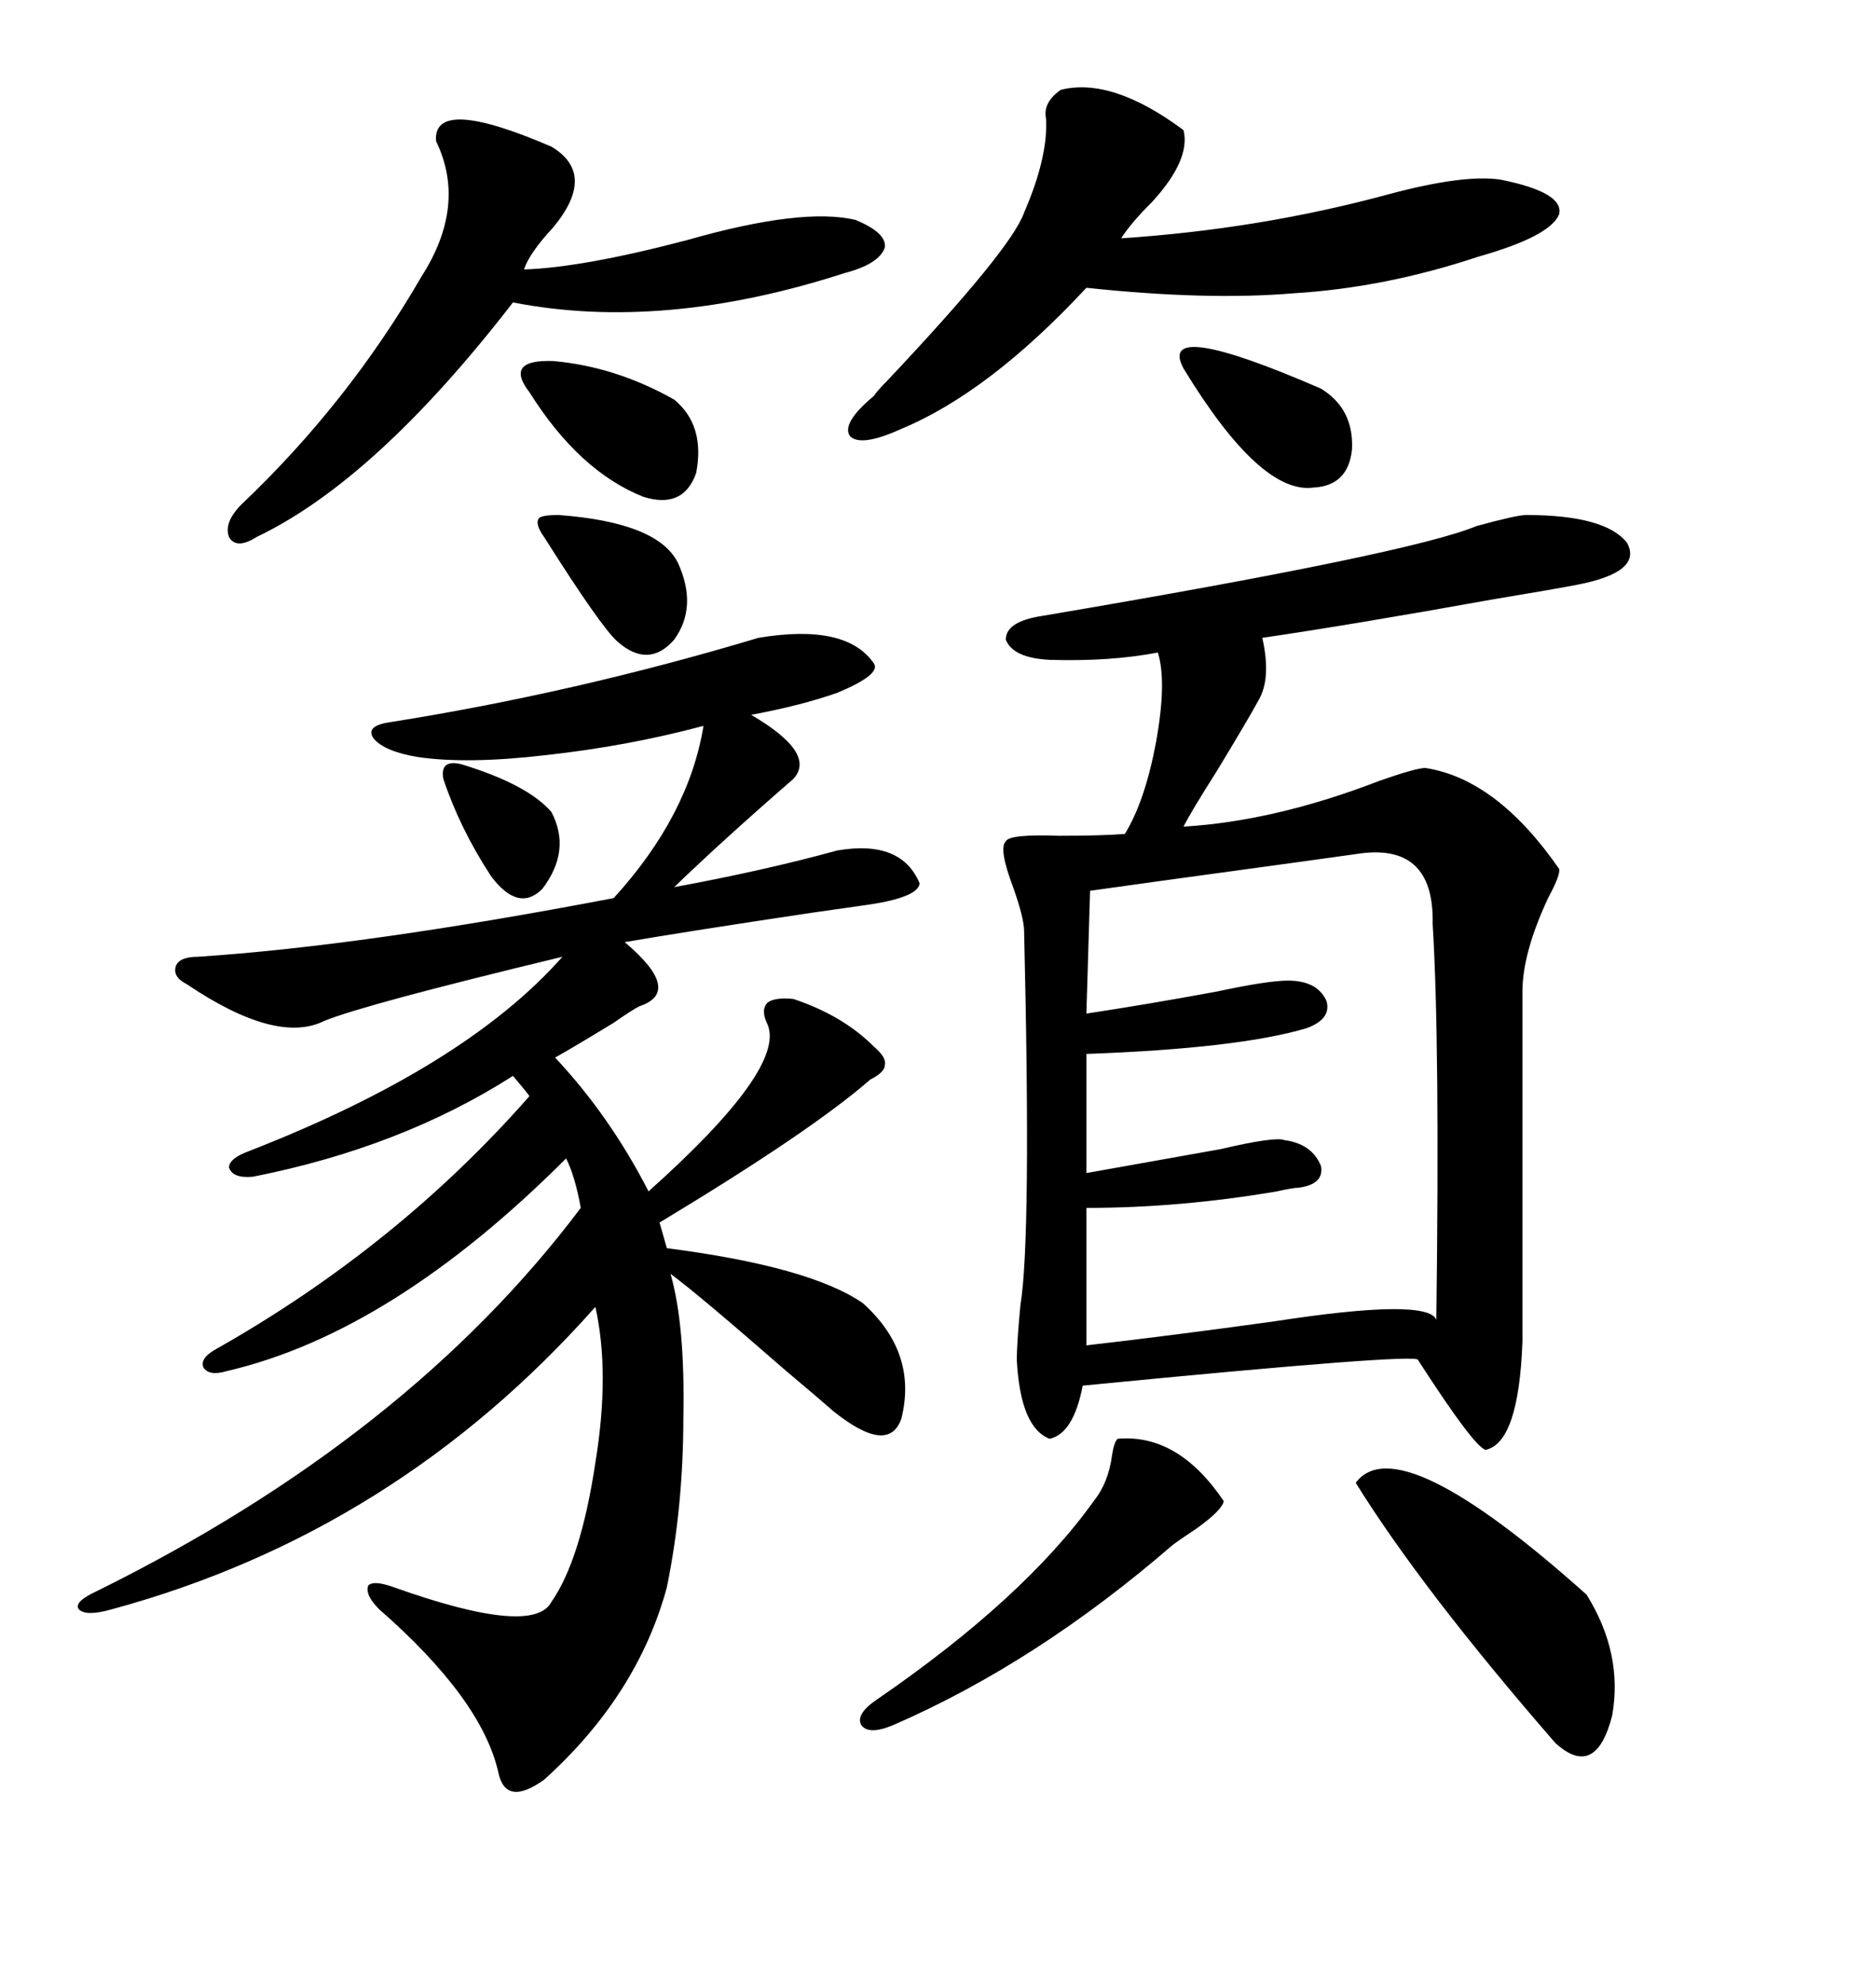 <svg xmlns="http://www.w3.org/2000/svg" xmlns:xlink="http://www.w3.org/1999/xlink" width="300" height="317.285"><path d="M244.04 82.32L244.04 82.32Q256.64 82.32 260.16 86.72L260.16 86.72Q262.79 91.41 252.25 93.46L252.25 93.46Q249.32 94.04 238.77 95.80L238.77 95.80Q215.92 99.90 201.86 101.95L201.86 101.95Q203.32 108.40 201.27 111.91L201.27 111.91Q199.51 115.14 194.53 123.34L194.53 123.34Q190.43 129.79 189.26 132.13L189.26 132.13Q203.91 131.25 220.61 124.80L220.61 124.80Q226.46 122.75 227.93 122.75L227.93 122.75Q239.36 124.51 249.32 138.87L249.32 138.87Q249.61 139.75 247.56 143.55L247.56 143.55Q243.46 152.34 243.46 158.50L243.46 158.50L243.46 214.45Q242.87 230.57 237.60 231.74L237.60 231.74Q235.84 231.45 226.76 217.38L226.76 217.38Q227.05 216.21 173.14 221.48L173.14 221.48Q171.68 229.10 167.87 229.98L167.87 229.98Q163.18 228.22 162.60 217.38L162.60 217.38Q162.60 214.75 163.18 208.59L163.18 208.59Q164.94 198.05 163.77 148.83L163.77 148.83Q163.77 146.78 162.01 141.80L162.01 141.80Q159.67 135.64 160.84 134.47L160.84 134.47Q161.43 133.30 169.34 133.59L169.34 133.59Q176.07 133.59 179.88 133.30L179.88 133.30Q183.11 128.03 184.86 118.65L184.86 118.65Q186.62 108.98 185.16 104.30L185.16 104.30Q177.54 105.76 167.87 105.47L167.87 105.47Q162.01 105.18 160.84 102.25L160.84 102.25Q160.84 99.32 166.70 98.44L166.70 98.44Q225.59 88.48 236.13 84.08L236.13 84.08Q242.58 82.32 244.04 82.32ZM139.75 167.29L139.75 167.29Q141.80 169.04 141.50 170.21L141.50 170.21Q141.50 171.39 139.16 172.56L139.16 172.56Q129.79 180.76 105.47 195.41L105.47 195.41L106.64 199.51Q129.49 202.44 137.99 208.30L137.99 208.30Q146.78 216.21 144.14 226.76L144.14 226.76Q142.09 232.62 133.30 225.59L133.30 225.59Q130.96 223.54 125.39 218.85L125.39 218.85Q111.62 206.84 107.23 203.61L107.23 203.61Q109.57 211.82 109.28 226.46L109.28 226.46Q109.28 240.82 106.64 253.71L106.64 253.71Q101.95 271.00 87.01 284.47L87.01 284.47Q80.86 288.87 79.69 283.30L79.69 283.30Q77.05 271.58 60.64 257.23L60.64 257.23Q58.30 254.88 58.89 253.42L58.89 253.42Q59.77 252.54 62.99 253.71L62.99 253.71Q85.25 261.62 88.18 256.05L88.18 256.05Q92.87 249.32 95.21 233.79L95.21 233.79Q97.56 219.43 95.21 208.89L95.21 208.89Q63.28 244.92 17.87 257.23L17.87 257.23Q13.77 258.40 12.60 257.23L12.60 257.23Q11.72 256.05 15.53 254.30L15.53 254.30Q65.33 229.69 92.87 193.07L92.87 193.07Q91.99 188.09 90.53 185.16L90.53 185.16Q62.70 212.99 36.33 219.14L36.33 219.14Q33.40 220.02 32.52 218.55L32.52 218.55Q31.93 217.09 34.57 215.63L34.57 215.63Q63.57 199.22 84.67 175.20L84.67 175.20Q83.79 174.02 82.03 171.97L82.03 171.97Q64.16 183.40 40.43 188.09L40.43 188.09Q37.21 188.38 36.62 186.62L36.62 186.62Q36.62 185.16 39.84 183.98L39.84 183.98Q74.41 170.51 89.94 152.93L89.94 152.93Q58.30 160.55 51.86 163.18L51.86 163.18Q44.24 166.99 29.88 157.32L29.88 157.32Q27.54 156.15 28.13 154.39L28.13 154.39Q28.71 152.93 31.64 152.93L31.64 152.93Q58.30 151.17 98.14 143.55L98.14 143.55Q110.16 130.37 112.50 116.02L112.50 116.02Q100.49 119.24 87.30 120.70L87.30 120.70Q74.71 122.17 66.80 121.00L66.80 121.00Q61.52 120.12 59.77 118.07L59.77 118.07Q58.30 116.02 62.40 115.43L62.40 115.43Q91.99 110.74 121.29 101.95L121.29 101.95Q135.35 99.61 139.75 106.05L139.75 106.05Q140.92 107.81 133.89 110.74L133.89 110.74Q128.03 112.79 120.12 114.26L120.12 114.26Q130.66 120.41 126.86 124.51L126.86 124.51Q115.72 134.18 107.81 141.80L107.81 141.80Q122.17 139.16 133.89 135.94L133.89 135.94Q144.14 134.18 147.07 141.21L147.07 141.21Q146.78 143.55 137.99 144.73L137.99 144.73Q135.94 145.02 129.79 145.90L129.79 145.90Q110.16 148.83 99.90 150.59L99.90 150.59Q109.28 158.50 102.25 160.84L102.25 160.84Q101.07 161.43 98.14 163.48L98.14 163.48Q91.41 167.58 88.77 169.04L88.77 169.04Q97.56 178.42 103.71 190.43L103.71 190.43Q125.68 170.80 122.75 163.77L122.75 163.77Q121.58 161.43 122.75 160.25L122.75 160.25Q123.93 159.38 126.86 159.67L126.86 159.67Q134.77 162.30 139.75 167.29ZM216.80 136.52L216.80 136.52Q212.70 137.11 186.91 140.63L186.91 140.63Q178.42 141.80 174.32 142.38L174.32 142.38L173.73 162.01Q183.40 160.55 194.53 158.50L194.53 158.50Q202.73 156.74 205.96 156.74L205.96 156.74Q210.64 156.74 212.11 159.96L212.11 159.96Q212.99 162.89 208.89 164.36L208.89 164.36Q198.05 167.58 173.73 168.46L173.73 168.46L173.73 187.50Q183.69 185.74 195.12 183.69L195.12 183.69Q203.91 181.64 205.37 182.23L205.37 182.23Q209.77 182.81 211.23 186.33L211.23 186.33Q211.82 189.26 207.71 189.84L207.71 189.84Q206.84 189.84 204.20 190.43L204.20 190.43Q188.67 193.07 173.73 193.07L173.73 193.07L173.73 215.04Q186.62 213.57 203.61 211.23L203.61 211.23Q228.22 207.42 229.69 210.94L229.69 210.94Q230.27 166.41 229.10 147.66L229.10 147.66Q229.39 134.47 216.80 136.52ZM169.63 14.36L169.63 14.36Q177.83 12.30 189.26 20.80L189.26 20.80Q190.43 25.49 184.28 32.23L184.28 32.23Q180.76 35.74 179.30 38.09L179.30 38.09Q201.56 36.62 222.07 31.05L222.07 31.05Q234.08 27.83 239.94 28.71L239.94 28.71Q250.20 30.76 249.32 34.28L249.32 34.28Q247.85 37.79 236.43 41.02L236.43 41.02Q221.48 46.00 206.84 46.88L206.84 46.88Q193.07 48.05 173.73 46.00L173.73 46.00Q158.20 62.70 144.14 68.55L144.14 68.55Q137.70 71.48 135.94 69.73L135.94 69.73Q134.47 67.68 139.75 63.28L139.75 63.28Q140.33 62.40 141.80 60.94L141.80 60.94Q161.72 39.84 163.77 33.98L163.77 33.98Q167.58 25.20 167.29 19.04L167.29 19.04Q166.70 16.41 169.63 14.36ZM88.18 23.44L88.18 23.44Q95.51 27.83 88.48 36.33L88.48 36.33Q84.67 40.43 83.79 43.07L83.79 43.07Q93.16 42.77 109.86 38.38L109.86 38.38Q128.32 33.11 136.82 35.16L136.82 35.16Q141.80 37.21 141.50 39.55L141.50 39.55Q140.63 42.19 135.06 43.65L135.06 43.65Q106.05 53.03 82.03 48.34L82.03 48.34Q60.06 76.76 41.02 85.84L41.02 85.84Q37.79 87.89 36.62 85.84L36.62 85.84Q35.74 83.50 38.67 80.57L38.67 80.57Q55.66 64.45 67.38 44.24L67.38 44.24Q74.71 32.81 69.73 22.56L69.73 22.56Q69.14 15.23 88.18 23.44ZM216.80 237.01L216.80 237.01Q223.54 227.93 253.71 254.88L253.71 254.88Q259.57 264.26 257.81 274.22L257.81 274.22Q255.18 284.47 248.73 278.61L248.73 278.61Q227.34 254.00 216.80 237.01ZM178.71 229.98L178.71 229.98Q188.38 229.10 195.70 239.94L195.70 239.94Q195.41 241.41 191.31 244.34L191.31 244.34Q188.67 246.09 187.50 246.97L187.50 246.97Q165.82 265.72 142.97 275.68L142.97 275.68Q138.87 277.44 137.70 275.68L137.70 275.68Q136.82 273.93 140.33 271.58L140.33 271.58Q163.77 255.47 174.90 239.94L174.90 239.94Q177.25 237.01 177.83 232.62L177.83 232.62Q178.13 230.57 178.71 229.98ZM84.67 62.70L84.67 62.70Q80.57 57.42 88.48 57.71L88.48 57.71Q98.44 58.59 107.81 63.87L107.81 63.87Q112.79 67.97 111.33 75.59L111.33 75.59Q109.28 81.45 102.83 79.39L102.83 79.39Q92.58 75.29 84.67 62.70ZM189.26 58.89L189.26 58.89Q184.86 50.68 211.23 62.11L211.23 62.11Q216.50 65.33 216.21 71.78L216.21 71.78Q215.63 77.64 210.06 77.93L210.06 77.93Q201.56 79.10 189.26 58.89ZM89.36 82.32L89.36 82.32Q105.18 83.50 108.40 89.94L108.40 89.94Q111.62 96.97 107.81 102.25L107.81 102.25Q103.71 106.93 98.73 102.54L98.73 102.54Q96.09 100.20 87.01 85.84L87.01 85.84Q85.55 83.79 86.13 82.91L86.13 82.91Q86.43 82.32 89.36 82.32ZM73.83 122.17L73.83 122.17Q84.38 125.39 88.18 129.79L88.18 129.79Q91.41 135.94 86.72 142.09L86.72 142.09Q82.91 145.90 78.52 140.04L78.52 140.04Q73.54 132.42 70.90 124.51L70.90 124.51Q70.31 121.29 73.83 122.17Z"/></svg>
